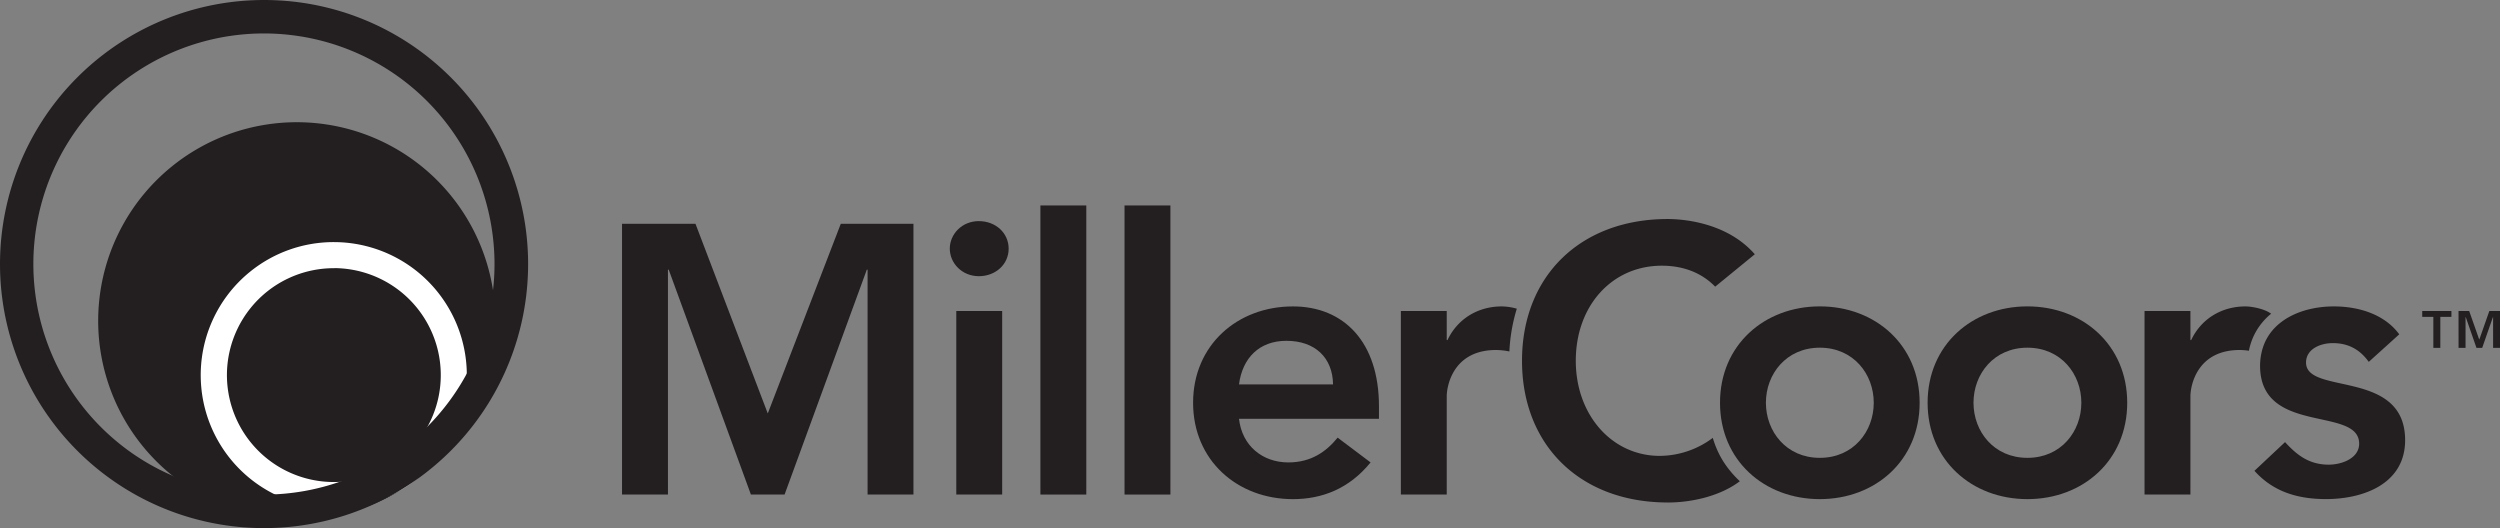 <svg id="Layer_1" data-name="Layer 1" xmlns="http://www.w3.org/2000/svg" viewBox="0 0 1311.95 277.09">
  <rect x="0" y="0" width="1311.95" height="277.09" fill="#808080" stroke="none"/>
  <defs>
    <style>
      .cls-1 {
        fill: #231f20;
      }

      .cls-2 {
        fill: #fff;
      }
    </style>
  </defs>
  <title>millercoors</title>
  <path class="cls-1" d="M302.39,431.27A104.22,104.22,0,1,1,155.8,415.91a104.21,104.21,0,0,1,146.59,15.36" transform="translate(-65.67 -328.52)"/>
  <path class="cls-2" d="M241.11,455.57a69.82,69.82,0,1,1-44.25,15.58,69.67,69.67,0,0,1,44.25-15.58m-.05,13.69h0A56.11,56.11,0,1,0,284.43,490a56.24,56.24,0,0,0-43.37-20.78" transform="translate(-65.67 -328.52)"/>
  <path class="cls-1" d="M296.58,363.77a138.57,138.57,0,1,1-86.2-35.11,138.27,138.27,0,0,1,86.2,35.11M284.86,376.9h0a121,121,0,1,0,40.2,95.54,121.11,121.11,0,0,0-40.2-95.54" transform="translate(-65.67 -328.52)"/>
  <polygon class="cls-1" points="326.43 117.44 364.97 117.44 402.91 216.98 441.23 117.44 479.36 117.44 479.36 259.53 455.29 259.53 455.29 141.53 454.88 141.53 411.73 259.53 394.06 259.53 350.93 141.53 350.53 141.53 350.53 259.53 326.43 259.53 326.43 117.44"/>
  <path class="cls-1" d="M579.35,444.56c8.82,0,15.64,6.22,15.64,14.45s-6.82,14.45-15.64,14.45S564.1,466.63,564.1,459s6.42-14.45,15.25-14.45m-11.84,47.16h24.08v96.33H567.51Z" transform="translate(-65.67 -328.52)"/>
  <polygon class="cls-1" points="545.98 183.56 545.98 107.82 570.07 107.82 570.07 183.56 570.07 259.53 545.98 259.53 545.98 183.56"/>
  <polygon class="cls-1" points="590.13 183.56 590.13 107.82 614.21 107.82 614.21 183.56 614.21 259.53 590.13 259.53 590.13 183.56"/>
  <path class="cls-1" d="M715.87,548.31c1.6,14.25,12.44,22.88,25.88,22.88,12,0,19.87-5.63,25.89-13l17.27,13c-11.25,13.85-25.5,19.27-40.75,19.27-29.09,0-52.38-20.28-52.38-50.58s23.29-50.56,52.38-50.56c26.89,0,45.16,18.86,45.16,52.36v6.63Zm49.36-18.06c-.2-14-9.43-22.88-24.48-22.88-14.25,0-23.07,9-24.88,22.88Z" transform="translate(-65.67 -328.52)"/>
  <path class="cls-1" d="M1020.68,489.3c29.1,0,52.38,20.28,52.38,50.58s-23.28,50.57-52.38,50.57-52.38-20.27-52.38-50.57,23.28-50.58,52.38-50.58m0,79.49c17.65,0,28.3-13.86,28.3-28.91s-10.65-28.9-28.3-28.9-28.3,13.86-28.3,28.9,10.65,28.91,28.3,28.91" transform="translate(-65.67 -328.52)"/>
  <path class="cls-1" d="M1129.62,489.3c29.1,0,52.37,20.28,52.37,50.58s-23.27,50.57-52.37,50.57-52.38-20.27-52.38-50.57,23.28-50.58,52.38-50.58m0,79.49c17.66,0,28.3-13.86,28.3-28.91s-10.64-28.9-28.3-28.9-28.3,13.86-28.3,28.9,10.64,28.91,28.3,28.91" transform="translate(-65.67 -328.52)"/>
  <path class="cls-1" d="M1257.51,493.16c-3.71-2.76-10.59-3.84-13.45-3.84-12.65,0-23.28,6.61-28.5,17.65h-.4V491.72h-24.08v96.33h24.08V536.47c0-5.22,3.21-24.28,25.88-24.28a32.51,32.51,0,0,1,4.81.4,33,33,0,0,1,11.66-19.43" transform="translate(-65.67 -328.52)"/>
  <path class="cls-1" d="M1275.83,518.82c0-7.24,7.63-10.24,14.05-10.24,8.23,0,14.25,3.41,18.87,9.84l16-14.46c-7.81-10.63-21.46-14.64-34.3-14.64-15.42,0-30.67,6.05-36.37,19.23a28.88,28.88,0,0,0-1.68,5.38,32,32,0,0,0-.69,6.49c0,36.73,52,21.06,52,40.94,0,7.63-9,11-16,11-10.26,0-16.66-5-22.89-11.83l-16.06,15.06c9.84,11,22.69,14.84,37.54,14.84,19.66,0,41.53-8,41.53-30.91,0-37.53-52-23.48-52-40.73" transform="translate(-65.67 -328.52)"/>
  <path class="cls-1" d="M853.79,489.32c-12.64,0-23.28,6.61-28.5,17.66h-.4V491.72H800.82v96.33h24.07V536.46c0-5.2,3.21-24.27,25.88-24.27a36.6,36.6,0,0,1,7,.77,90,90,0,0,1,3.89-22.44,30,30,0,0,0-7.88-1.2" transform="translate(-65.67 -328.52)"/>
  <path class="cls-1" d="M940.81,592.23c12.93,0,27.73-3.47,37.89-11.17A54,54,0,0,1,970,570.64a49.85,49.85,0,0,1-5.49-12.33,46.87,46.87,0,0,1-27.8,9.45c-25.13,0-44.1-21.47-44.1-49.9,0-28.92,19-49.91,45.15-49.91,11.39,0,21,3.79,28,11l20.8-17c-15-17.12-38.63-18.49-45.73-18.49-45.73,0-76.44,29.88-76.44,74.38s30.71,74.37,76.44,74.37" transform="translate(-65.67 -328.52)"/>
  <path class="cls-1" d="M1342.64,494.82h-5.83v-3.1h15.32v3.1h-5.83v16.26h-3.66Zm13.21-3.1h5.6l5.22,14.86h.14l5.22-14.86h5.59v19.36H1374V494.92h-.09l-5.64,16.16h-3l-5.63-16.16h-.1v16.16h-3.67Z" transform="translate(-65.67 -328.52)"/>
</svg>
